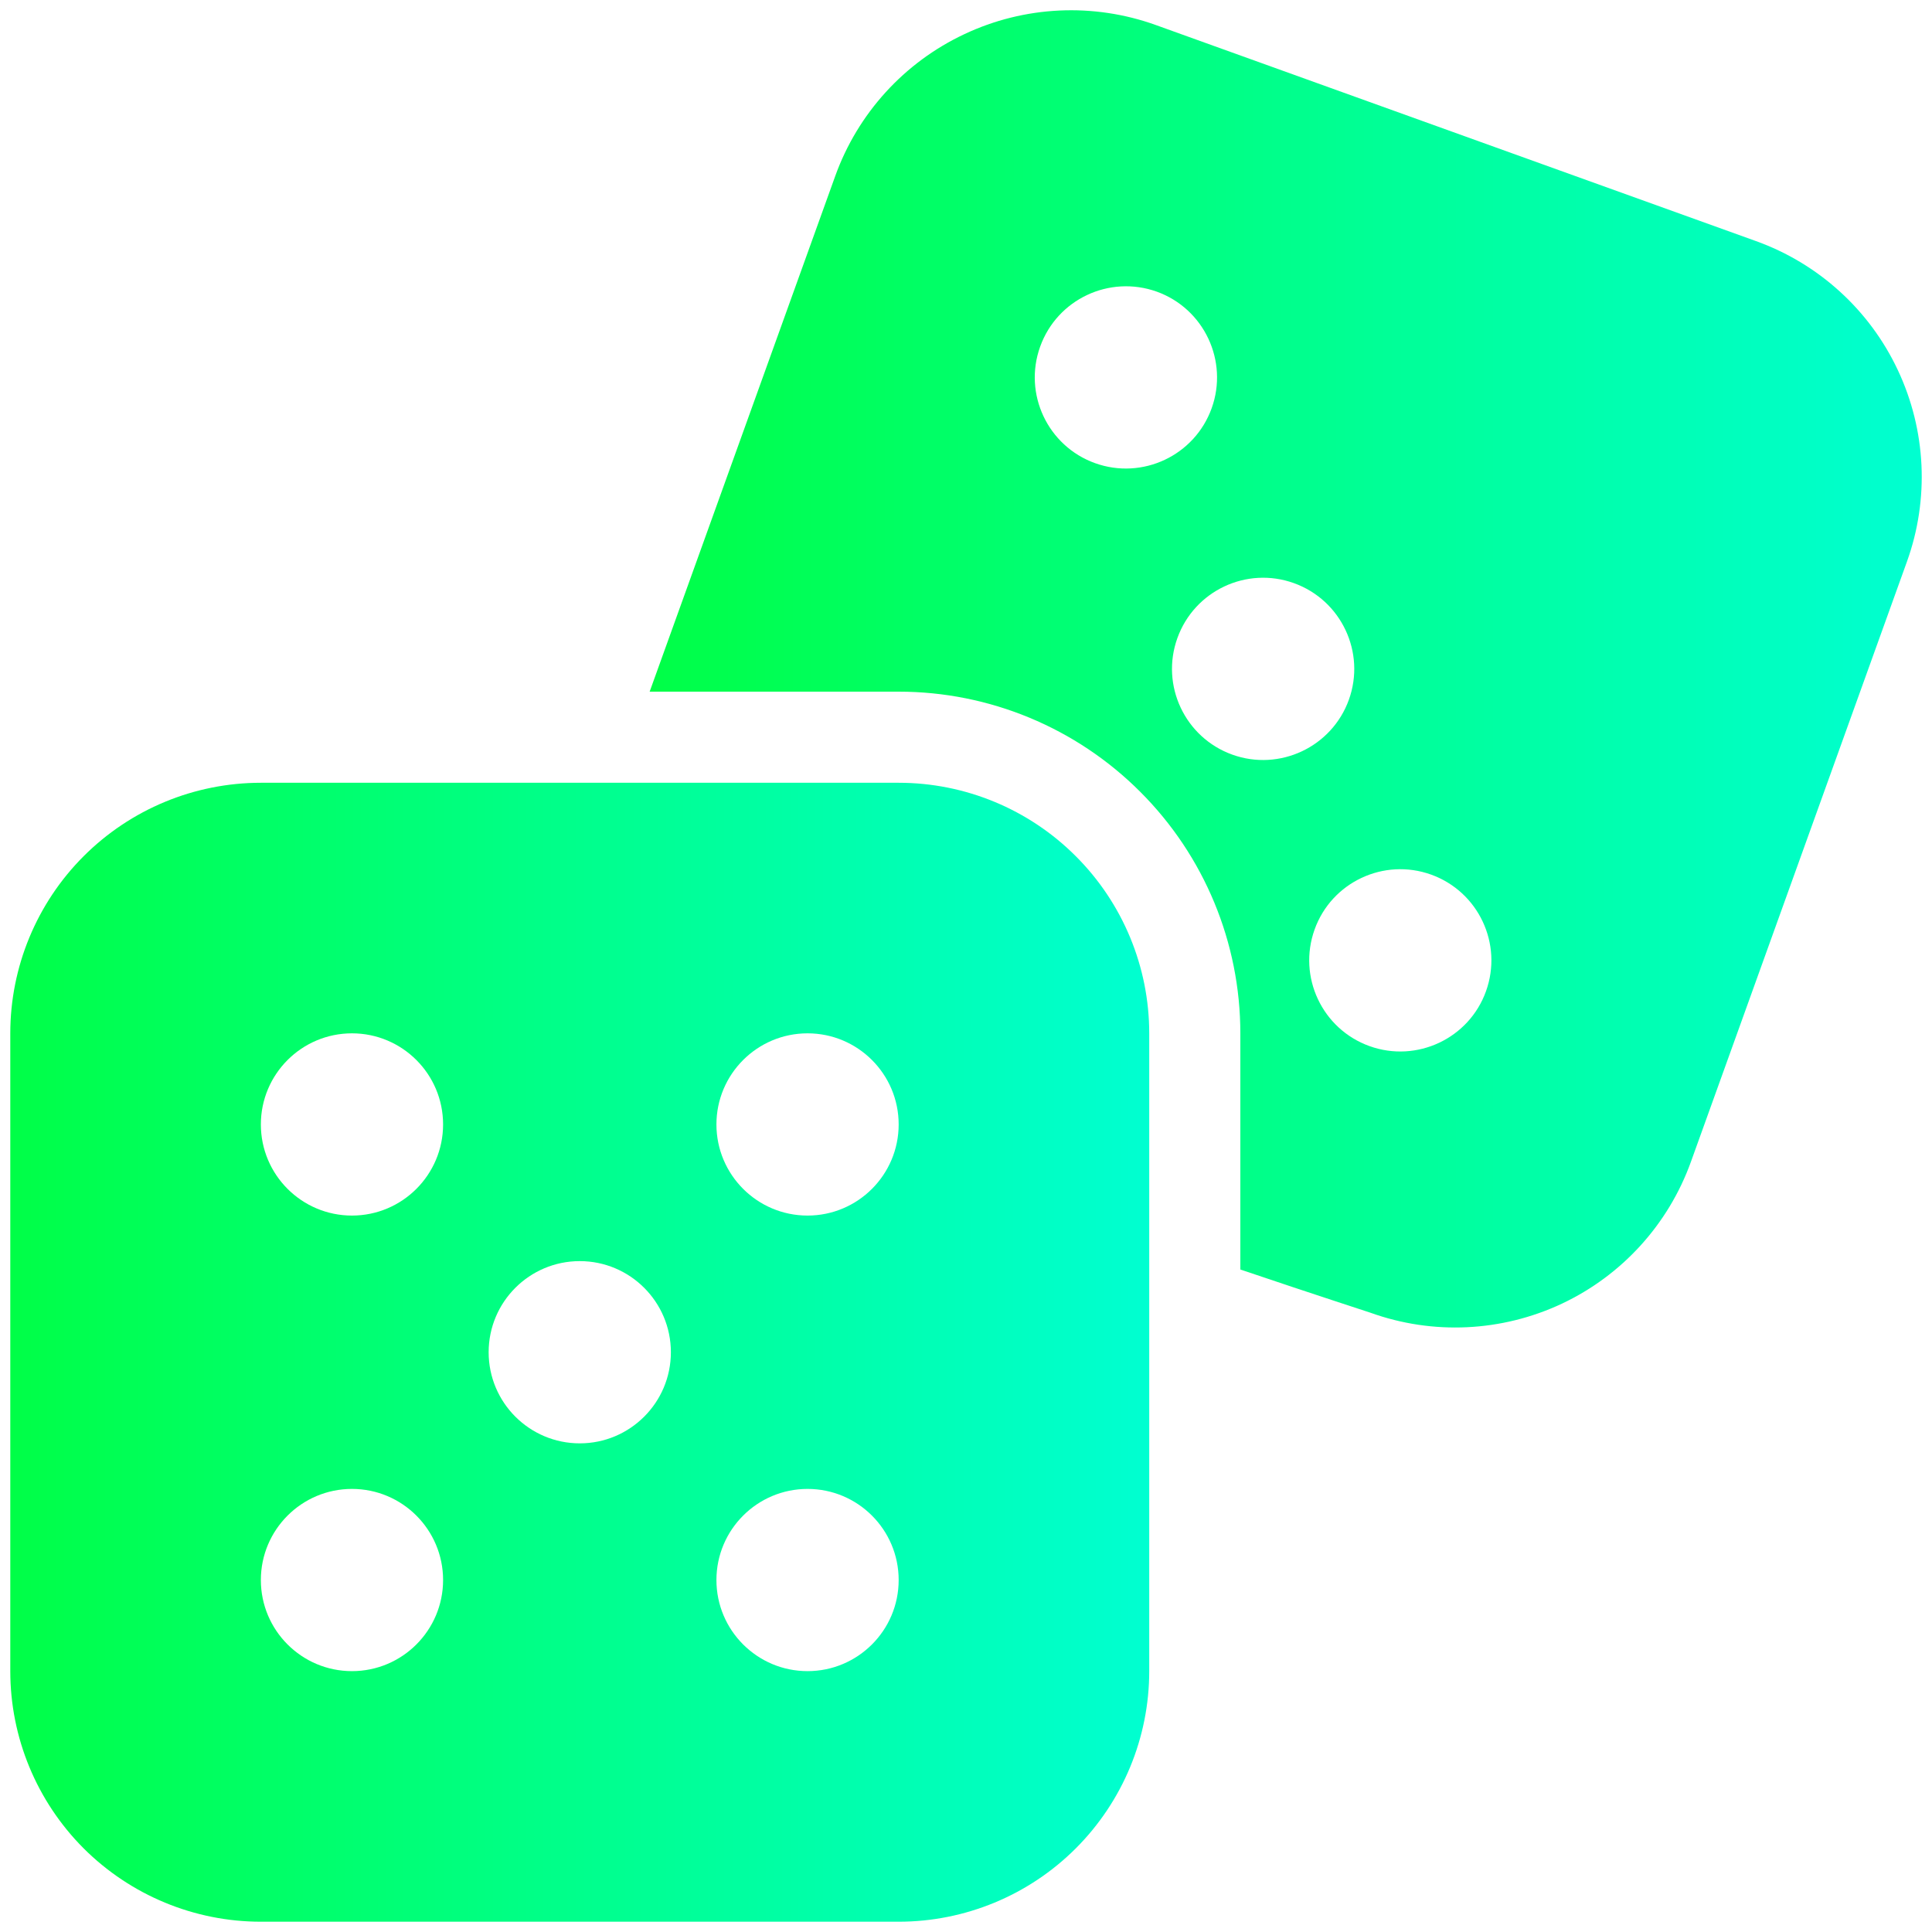 <svg width="182" height="182" viewBox="0 0 182 182" fill="none" xmlns="http://www.w3.org/2000/svg">
<path fill-rule="evenodd" clip-rule="evenodd" d="M108.261 97.343C108.261 91.086 105.772 85.078 101.343 80.657C96.923 76.228 90.914 73.739 84.657 73.739C67.611 73.739 41.62 73.739 24.574 73.739C18.308 73.739 12.308 76.228 7.879 80.657C3.459 85.078 0.969 91.086 0.969 97.343V157.426C0.969 163.692 3.459 169.692 7.879 174.121C12.308 178.541 18.308 181.031 24.574 181.031H84.657C90.914 181.031 96.923 178.541 101.343 174.121C105.772 169.692 108.261 163.692 108.261 157.426V97.343ZM84.657 148.843C84.657 144.105 80.812 140.26 76.074 140.26C71.336 140.26 67.49 144.105 67.49 148.843C67.49 153.581 71.336 157.426 76.074 157.426C80.812 157.426 84.657 153.581 84.657 148.843ZM33.157 140.26C28.419 140.26 24.574 144.105 24.574 148.843C24.574 153.581 28.419 157.426 33.157 157.426C37.895 157.426 41.74 153.581 41.74 148.843C41.74 144.105 37.895 140.26 33.157 140.26ZM54.615 118.801C49.877 118.801 46.032 122.647 46.032 127.385C46.032 132.123 49.877 135.968 54.615 135.968C59.353 135.968 63.199 132.123 63.199 127.385C63.199 122.647 59.353 118.801 54.615 118.801ZM76.074 97.343C71.336 97.343 67.49 101.188 67.49 105.926C67.49 110.664 71.336 114.51 76.074 114.51C80.812 114.51 84.657 110.664 84.657 105.926C84.657 101.188 80.812 97.343 76.074 97.343ZM41.74 105.926C41.74 101.188 37.895 97.343 33.157 97.343C28.419 97.343 24.574 101.188 24.574 105.926C24.574 110.664 28.419 114.51 33.157 114.51C37.895 114.51 41.74 110.664 41.74 105.926Z" fill="url(#paint0_linear_6964_4399)"/>
<path fill-rule="evenodd" clip-rule="evenodd" d="M61.199 65.156H84.657C93.189 65.156 101.377 68.546 107.411 74.589C113.454 80.623 116.844 88.811 116.844 97.343V119.591C123.917 121.986 128.784 123.548 129.093 123.66C134.981 125.78 141.47 125.471 147.135 122.81C152.8 120.14 157.169 115.334 159.289 109.446C165.066 93.403 173.864 68.949 179.64 52.907C181.76 47.019 181.451 40.53 178.782 34.865C176.121 29.2 171.314 24.831 165.418 22.711C149.384 16.934 124.93 8.136 108.888 2.36C103 0.24 96.502 0.549 90.846 3.218C85.181 5.879 80.803 10.686 78.683 16.582L61.199 65.156ZM139.985 93.377C141.59 88.914 139.273 83.996 134.818 82.391C130.363 80.786 125.436 83.103 123.84 87.558C122.235 92.021 124.552 96.94 129.007 98.545C133.462 100.15 138.389 97.832 139.985 93.377ZM121.891 54.933C117.437 53.328 112.518 55.645 110.913 60.108C109.308 64.563 111.626 69.481 116.081 71.087C120.535 72.692 125.462 70.374 127.067 65.919C128.672 61.465 126.355 56.538 121.891 54.933ZM114.141 38.461C115.746 34.007 113.428 29.08 108.974 27.475C104.51 25.878 99.592 28.187 97.987 32.65C96.382 37.105 98.699 42.023 103.154 43.629C107.617 45.234 112.536 42.916 114.141 38.461Z" fill="url(#paint1_linear_6964_4399)"/>
<defs>
<linearGradient id="paint0_linear_6964_4399" x1="0.969" y1="127.385" x2="108.261" y2="127.385" gradientUnits="userSpaceOnUse">
<stop stop-color="#00FF47"/>
<stop offset="1" stop-color="#00FFD1"/>
</linearGradient>
<linearGradient id="paint1_linear_6964_4399" x1="61.199" y1="63.01" x2="181.034" y2="63.01" gradientUnits="userSpaceOnUse">
<stop stop-color="#00FF47"/>
<stop offset="1" stop-color="#00FFD1"/>
</linearGradient>
</defs>
</svg>
